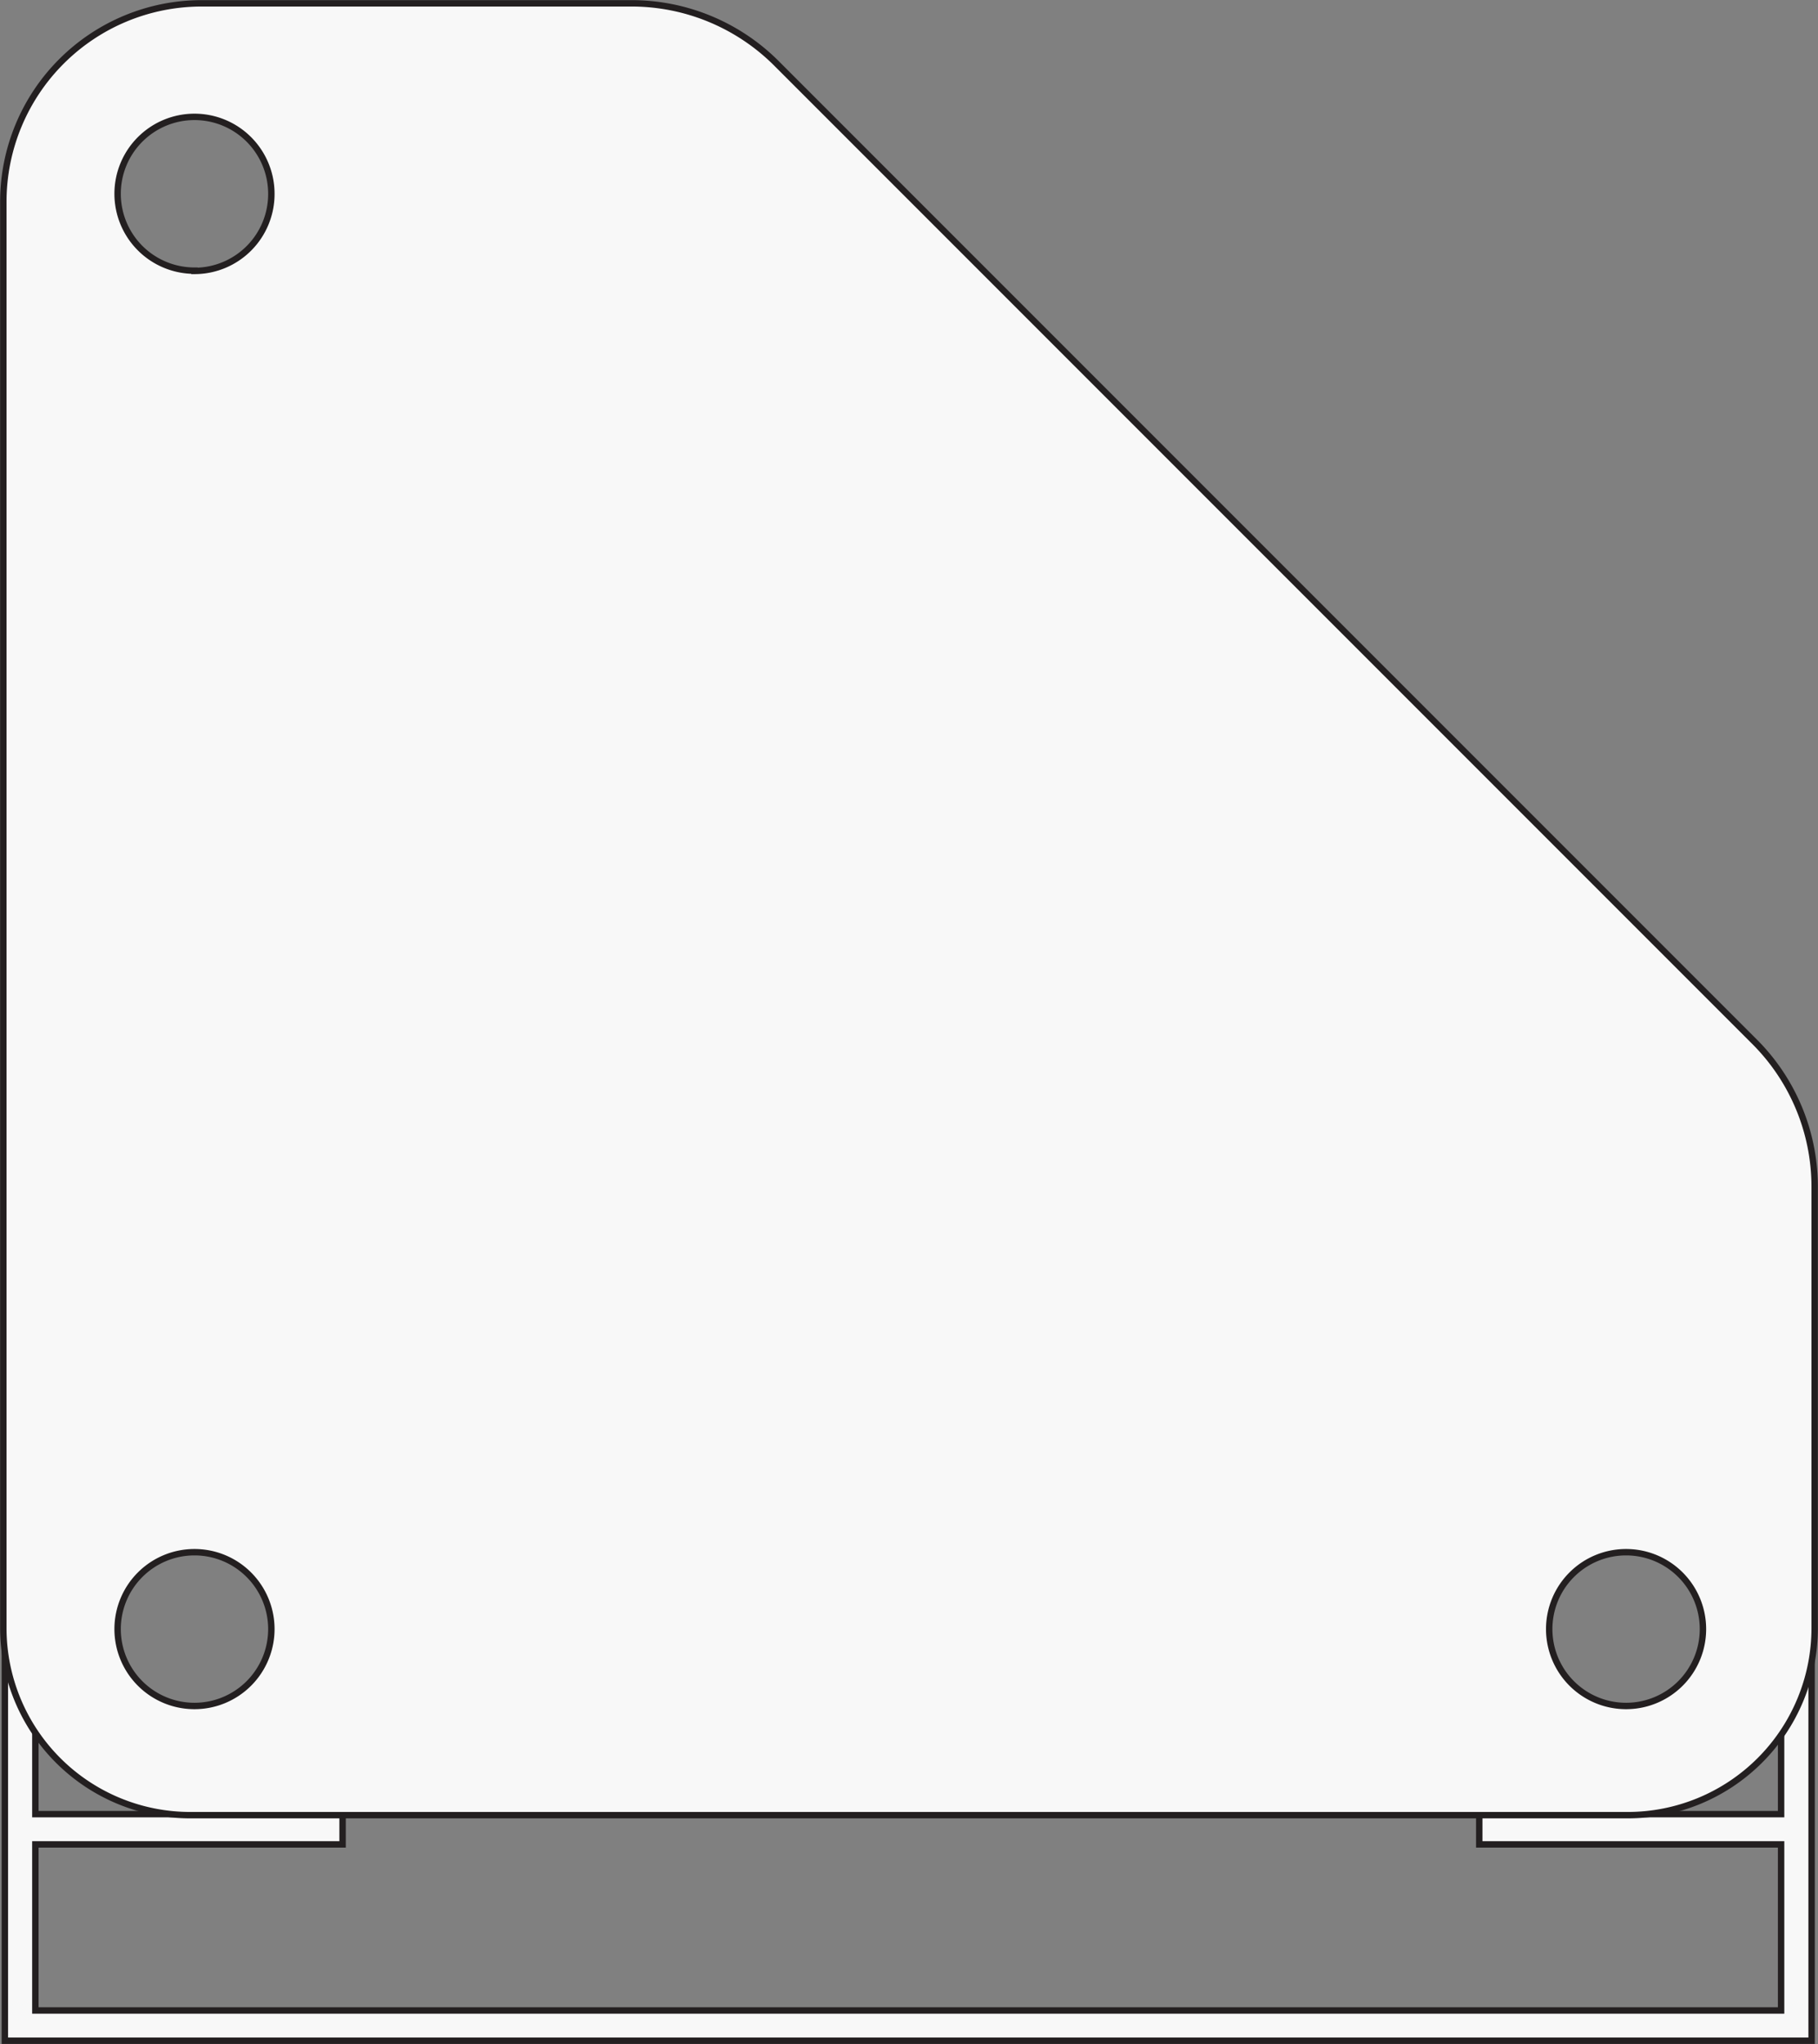 <svg xmlns="http://www.w3.org/2000/svg" viewBox="0 0 70.95 79.75"><rect x="0" y="0" width="70.95" height="79.75" fill="#808080" stroke="none"/><defs><style>.cls-1{fill:#f8f8f8;stroke:#231f20;stroke-miterlimit:10;stroke-width:0.25px;}</style></defs><title>845-dimensions</title><g id="Layer_2" data-name="Layer 2"><g id="Layer_1-2" data-name="Layer 1"><polygon class="cls-1" points="69.51 62.45 69.51 70.78 57.73 70.78 57.73 71.96 69.51 71.96 69.51 78.44 1.38 78.44 1.38 71.96 13.37 71.96 13.37 70.78 1.38 70.78 1.38 62.45 0.19 62.45 0.19 79.62 70.7 79.62 70.7 62.45 69.51 62.45"/><path class="cls-1" d="M68.49,40.66,30.29,2.46A8,8,0,0,0,24.65.13H7.86A7.74,7.74,0,0,0,.13,7.86V63.52a7.3,7.3,0,0,0,7.3,7.3H63.52a7.3,7.3,0,0,0,7.3-7.3V46.29A8,8,0,0,0,68.49,40.66ZM7.59,66.56a3,3,0,1,1,3-3A3,3,0,0,1,7.59,66.56Zm0-56a3,3,0,1,1,3-3A3,3,0,0,1,7.59,10.57Zm55.87,56a3,3,0,1,1,3-3A3,3,0,0,1,63.46,66.56Z"/></g></g></svg>